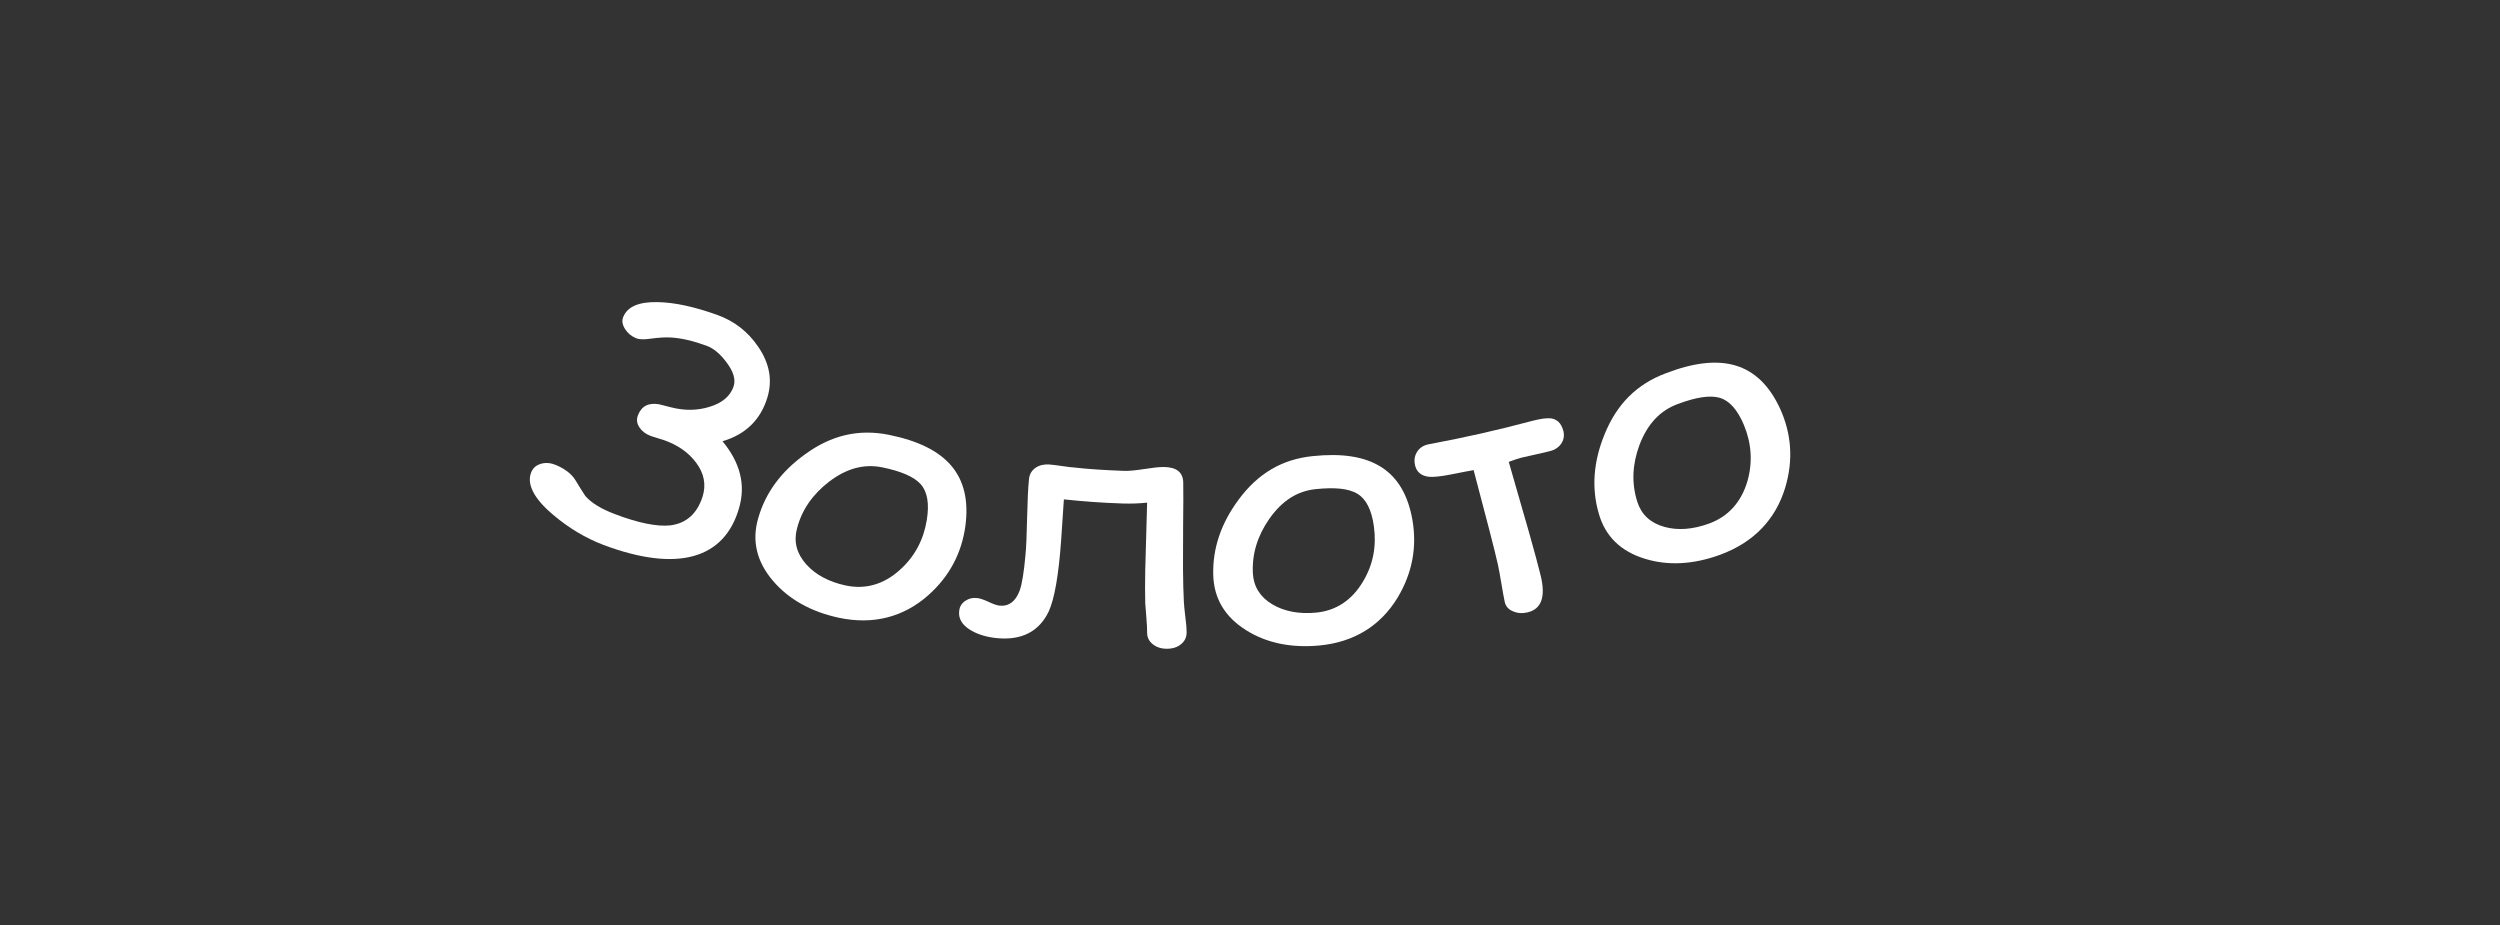 <?xml version="1.0" encoding="UTF-8"?> <!-- Generator: Adobe Illustrator 27.0.0, SVG Export Plug-In . SVG Version: 6.00 Build 0) --> <svg xmlns="http://www.w3.org/2000/svg" xmlns:xlink="http://www.w3.org/1999/xlink" id="Layer_1" x="0px" y="0px" viewBox="0 0 200 74" style="enable-background:new 0 0 200 74;" xml:space="preserve"><rect x="0" y="0" width="200" height="74" fill="#333333" stroke="none"/> <style type="text/css"> .st0{fill:#FFFFFF;} </style> <g> <g> <path class="st0" d="M59.12,40.66c-1.15,3.99-4.83,5.2-10.88,2.92c-1.4-0.54-2.73-1.33-3.97-2.38c-1.61-1.35-2.17-2.53-1.75-3.47 c0.15-0.33,0.42-0.54,0.8-0.64c0.39-0.1,0.79-0.05,1.2,0.13c0.71,0.31,1.2,0.7,1.5,1.17c0.26,0.43,0.52,0.86,0.8,1.28 c0.46,0.54,1.24,1.03,2.35,1.45c1.93,0.74,3.43,1.02,4.45,0.91c1.28-0.16,2.14-0.93,2.58-2.28c0.31-0.97,0.13-1.89-0.52-2.75 c-0.6-0.8-1.44-1.39-2.56-1.79c-0.12-0.04-0.31-0.1-0.55-0.17c-0.24-0.07-0.42-0.13-0.55-0.18c-0.39-0.15-0.68-0.38-0.88-0.69 c-0.2-0.31-0.23-0.63-0.1-0.96c0.29-0.74,0.86-1.02,1.72-0.86c0.2,0.05,0.51,0.13,0.94,0.24c1.06,0.27,2.08,0.26,3.05-0.04 c1.04-0.31,1.68-0.87,1.94-1.64c0.18-0.56-0.02-1.21-0.59-1.95c-0.51-0.68-1.04-1.11-1.6-1.31c-1.05-0.38-1.98-0.6-2.82-0.65 c-0.45-0.03-1.01,0.01-1.68,0.1c-0.5,0.07-0.87,0.06-1.11-0.04c-0.38-0.16-0.67-0.4-0.88-0.73c-0.23-0.36-0.28-0.69-0.14-1 c0.35-0.82,1.27-1.19,2.73-1.16c1.39,0.02,2.98,0.38,4.8,1.03c1.35,0.49,2.42,1.32,3.25,2.53c0.9,1.31,1.16,2.65,0.75,4.04 c-0.53,1.77-1.71,2.97-3.6,3.53C59.2,36.99,59.68,38.77,59.12,40.66z"></path> <path class="st0" d="M77.23,42.09c-0.3,2.15-1.26,4.01-2.97,5.53c-1.99,1.76-4.42,2.38-7.15,1.8c-2.24-0.48-4.01-1.48-5.26-2.94 c-1.33-1.55-1.71-3.23-1.2-5c0.59-2.09,1.87-3.78,3.76-5.14c2.11-1.54,4.31-2.04,6.72-1.55C75.71,35.72,77.77,38,77.23,42.09z M74.14,41.62c0.22-1.32,0.05-2.28-0.48-2.88c-0.54-0.6-1.56-1.04-3.07-1.35c-1.47-0.3-2.87,0.08-4.27,1.15 c-1.31,1.01-2.19,2.26-2.57,3.78c-0.26,1.02-0.02,1.97,0.76,2.84c0.74,0.82,1.8,1.39,3.15,1.68c1.57,0.33,3.03-0.08,4.32-1.24 C73.18,44.53,73.88,43.19,74.14,41.62z"></path> <path class="st0" d="M94.93,50.59c0,0.38-0.14,0.69-0.44,0.94c-0.3,0.25-0.68,0.37-1.15,0.37c-0.46,0-0.84-0.13-1.14-0.38 c-0.3-0.25-0.44-0.56-0.43-0.94c0-0.29-0.02-0.68-0.06-1.17c-0.05-0.56-0.08-0.95-0.09-1.16c-0.02-0.71-0.02-1.63,0-2.74 c0,0.27,0.04-1.49,0.15-5.3c-0.64,0.07-1.29,0.09-1.94,0.07c-1.63-0.05-3.2-0.17-4.72-0.33c-0.03,0.36-0.06,0.91-0.11,1.64 c-0.05,0.73-0.08,1.28-0.11,1.65c-0.2,2.77-0.53,4.65-0.98,5.65c-0.77,1.64-2.2,2.38-4.26,2.15c-0.8-0.09-1.48-0.31-2.04-0.65 c-0.67-0.42-0.96-0.94-0.87-1.55c0.04-0.32,0.2-0.58,0.48-0.77c0.28-0.19,0.61-0.27,1-0.22c0.21,0.03,0.5,0.13,0.87,0.3 c0.37,0.18,0.65,0.27,0.85,0.3c0.76,0.08,1.31-0.33,1.64-1.22c0.18-0.51,0.33-1.43,0.45-2.75c0.07-0.68,0.11-1.71,0.14-3.09 c0.03-1.37,0.08-2.4,0.15-3.07c0.04-0.39,0.22-0.69,0.53-0.9c0.31-0.21,0.68-0.29,1.11-0.26c0.25,0.02,0.57,0.06,0.98,0.12 c0.51,0.08,0.84,0.11,0.99,0.12c1.04,0.12,2.37,0.21,3.99,0.27c0.35,0.01,0.88-0.03,1.57-0.14c0.7-0.11,1.22-0.17,1.58-0.17 c1.05,0,1.58,0.42,1.59,1.26c0.01,0.76,0.01,1.91-0.01,3.43c-0.01,1.52-0.01,2.66-0.01,3.43c0.01,1.07,0.03,1.97,0.07,2.69 c0.01,0.22,0.05,0.62,0.12,1.21C94.9,49.88,94.93,50.29,94.93,50.59z"></path> <path class="st0" d="M113,41.63c0.36,2.14-0.01,4.2-1.18,6.16c-1.37,2.27-3.5,3.59-6.28,3.85c-2.27,0.21-4.25-0.21-5.86-1.23 c-1.72-1.08-2.57-2.57-2.62-4.41c-0.06-2.17,0.65-4.17,2.03-6.03c1.55-2.1,3.48-3.23,5.92-3.48C109.65,36,112.3,37.57,113,41.63z M109.91,42.1c-0.18-1.32-0.63-2.19-1.32-2.6c-0.69-0.42-1.79-0.53-3.33-0.37c-1.48,0.15-2.7,0.93-3.71,2.37 c-0.95,1.36-1.4,2.81-1.32,4.37c0.06,1.05,0.57,1.89,1.56,2.48c0.95,0.56,2.12,0.79,3.49,0.66c1.59-0.15,2.86-0.98,3.75-2.47 C109.86,45.17,110.13,43.68,109.91,42.1z"></path> <path class="st0" d="M125.05,34.41c0.11,0.37,0.07,0.72-0.12,1.03c-0.19,0.31-0.49,0.53-0.9,0.64c-0.26,0.07-0.64,0.16-1.15,0.27 c-0.51,0.11-0.9,0.2-1.15,0.26c-0.28,0.07-0.63,0.19-1.03,0.34c1.29,4.45,2.16,7.48,2.55,9.08c0.42,1.71,0.07,2.7-1.05,2.96 c-0.42,0.1-0.81,0.07-1.17-0.09c-0.36-0.15-0.57-0.4-0.65-0.74c-0.07-0.33-0.16-0.82-0.27-1.48c-0.11-0.66-0.2-1.15-0.27-1.48 c-0.25-1.13-0.91-3.66-1.95-7.59c-0.32,0.05-0.93,0.17-1.83,0.35c-0.83,0.16-1.42,0.22-1.77,0.18c-0.64-0.08-1.01-0.43-1.11-1.03 c-0.06-0.36,0.01-0.7,0.21-1c0.2-0.3,0.51-0.49,0.91-0.57c2.76-0.51,5.51-1.13,8.24-1.86c0.68-0.18,1.2-0.25,1.54-0.21 C124.56,33.54,124.89,33.85,125.05,34.41z"></path> <path class="st0" d="M142.42,32.72c0.89,1.98,1.06,4.07,0.4,6.28c-0.77,2.56-2.53,4.39-5.18,5.37c-2.17,0.8-4.21,0.9-6.05,0.33 c-1.96-0.6-3.17-1.82-3.68-3.59c-0.61-2.08-0.43-4.2,0.45-6.35c0.98-2.43,2.58-4.03,4.91-4.9 C137.69,28.16,140.7,28.97,142.42,32.72z M139.51,33.99c-0.52-1.23-1.17-1.95-1.95-2.17c-0.78-0.22-1.9-0.04-3.36,0.51 c-1.42,0.53-2.41,1.61-3.04,3.26c-0.58,1.56-0.65,3.08-0.17,4.57c0.32,1,1.04,1.68,2.16,1.99c1.07,0.3,2.27,0.21,3.59-0.27 c1.52-0.56,2.55-1.7,3.05-3.37C140.23,36.97,140.12,35.46,139.51,33.99z"></path> </g> </g> </svg> 